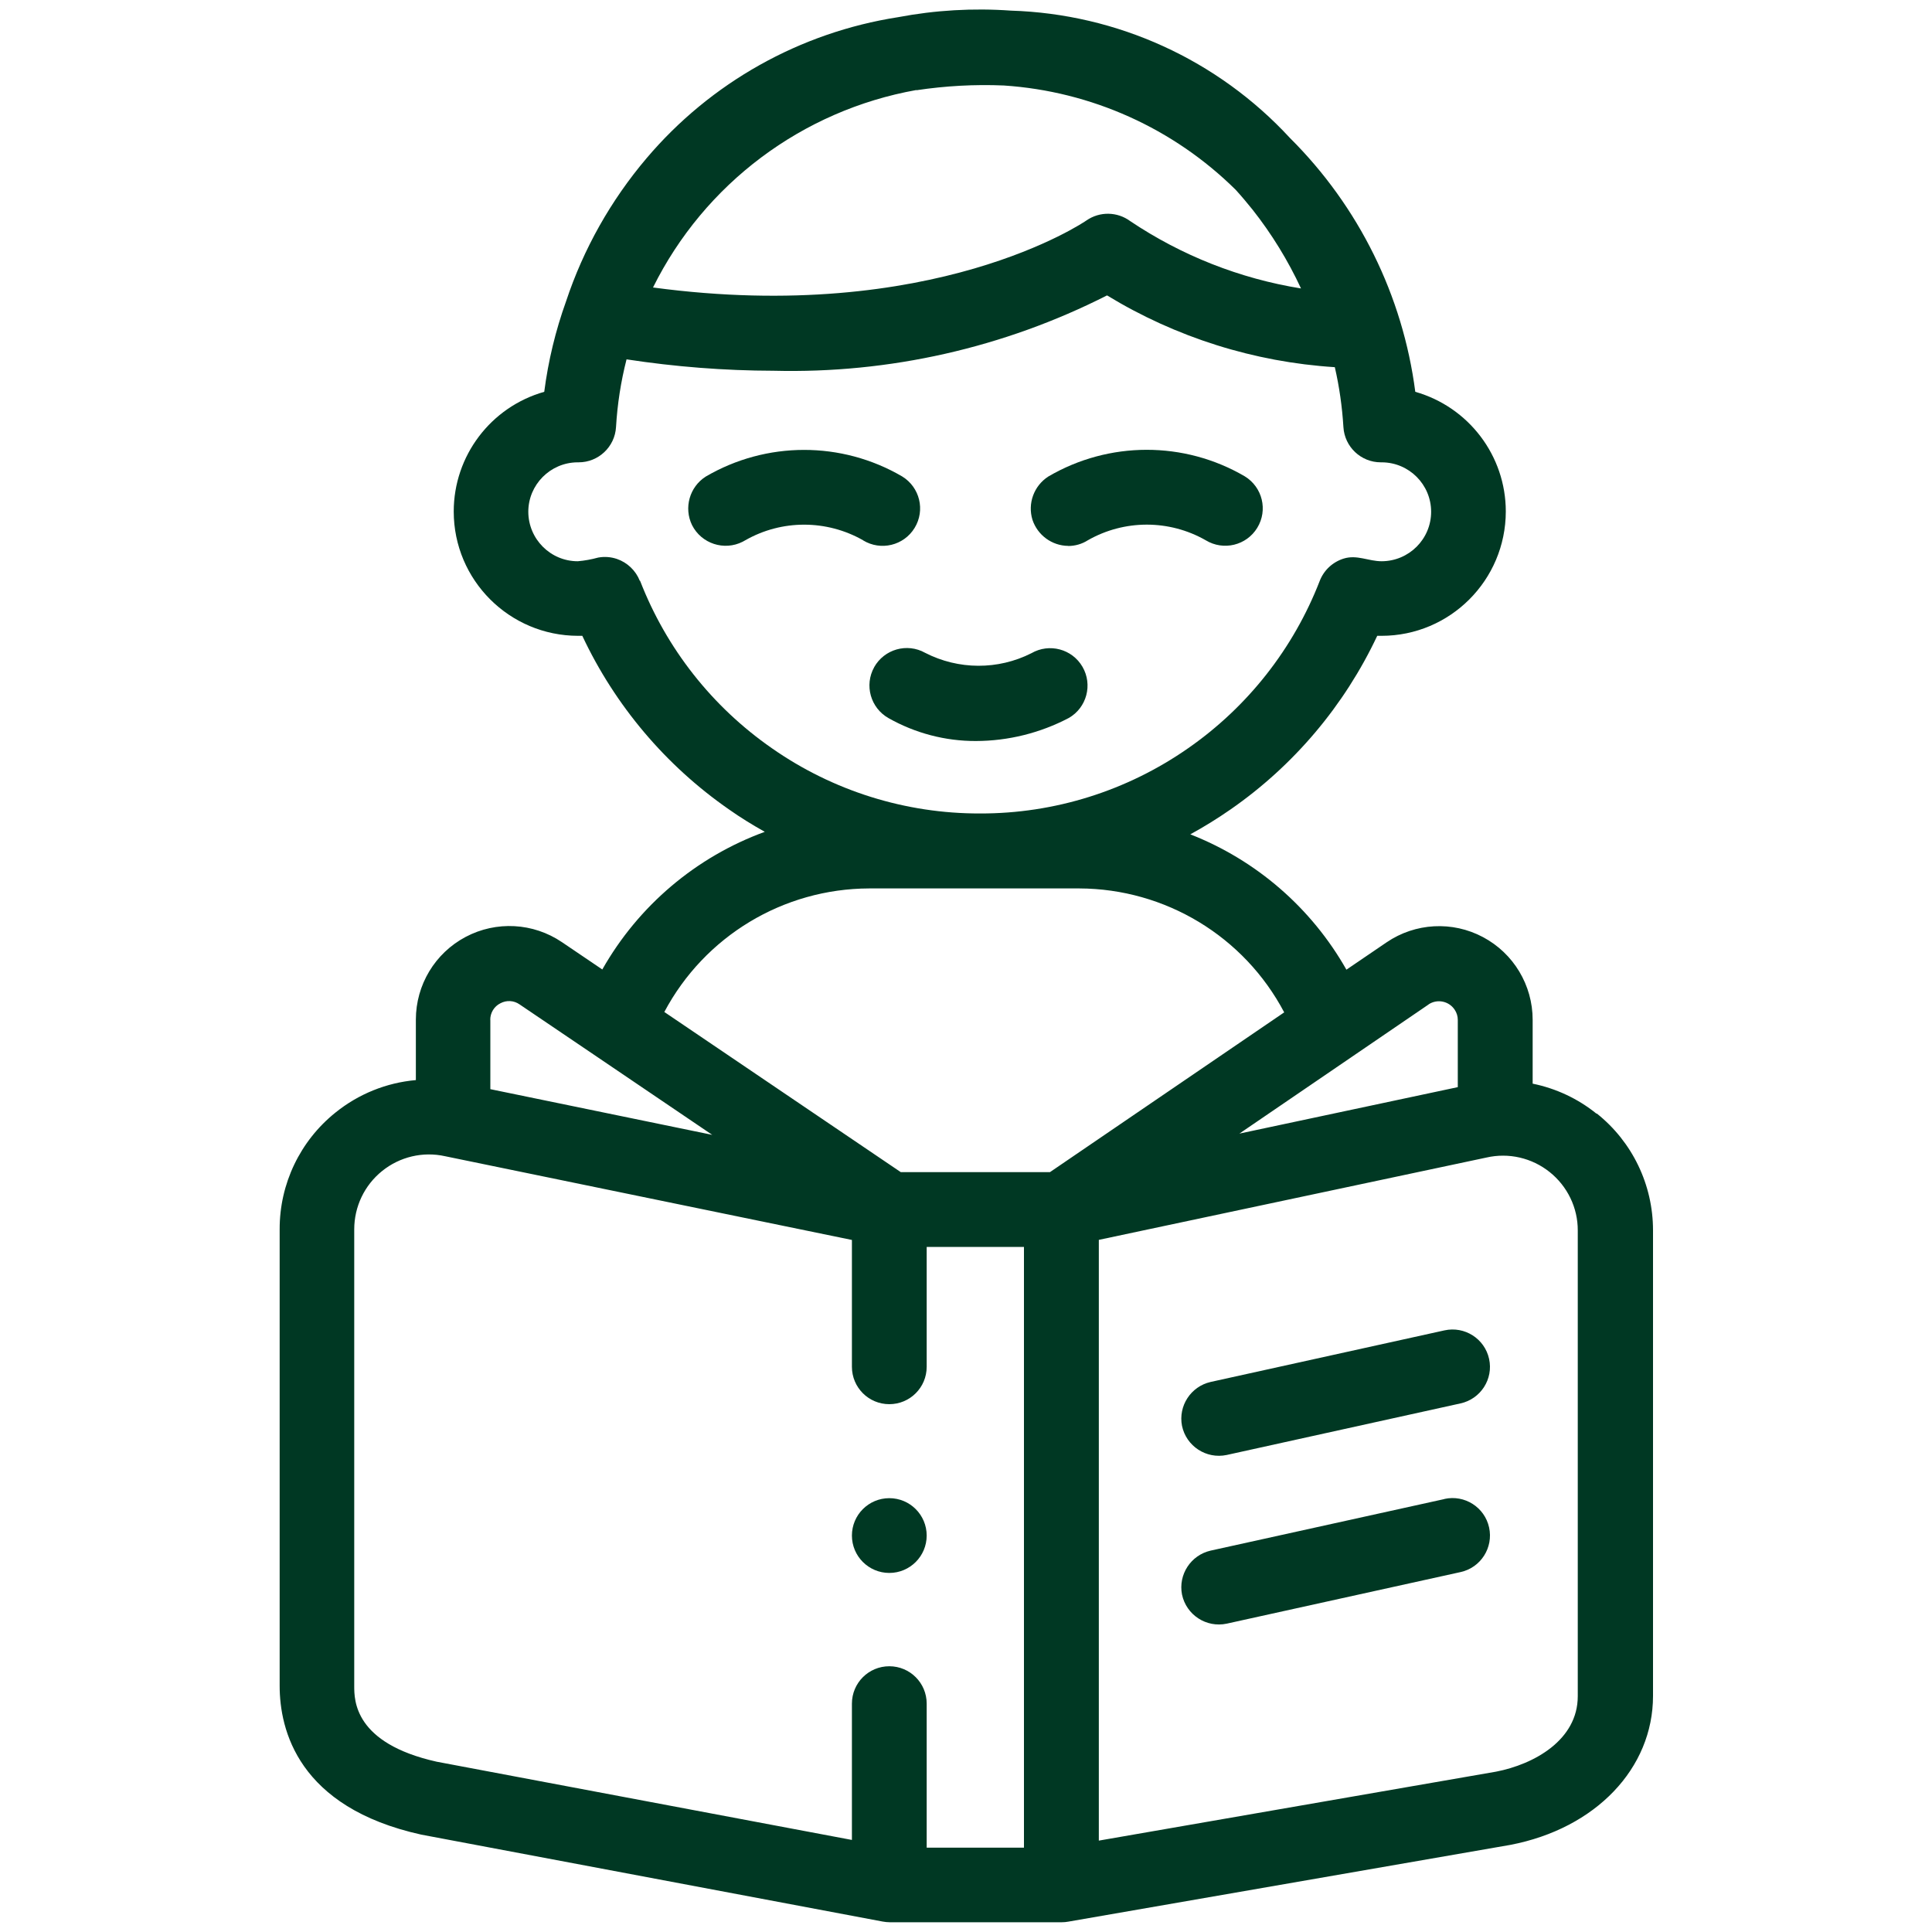 <?xml version="1.0" encoding="UTF-8"?> <svg xmlns="http://www.w3.org/2000/svg" id="Livello_1" viewBox="0 0 200 200"><defs><style>.cls-1{fill:#003823;}</style></defs><circle class="cls-1" cx="92.06" cy="158.96" r="3.87"></circle><path class="cls-1" d="m165.26,115.28h0c-1.92-1.55-4.19-2.61-6.6-3.1v-6.61c0-3.59-1.98-6.88-5.14-8.56-3.17-1.69-7.01-1.48-9.98.54l-4.16,2.83c-3.62-6.39-9.32-11.33-16.16-14.01,1.43-.78,2.83-1.65,4.17-2.58,6.55-4.55,11.78-10.75,15.18-17.97h.44c7.1,0,12.86-5.76,12.87-12.87,0-5.76-3.83-10.81-9.37-12.39-1.29-9.95-5.85-19.19-12.97-26.27-7.47-8.1-17.88-12.85-28.89-13.19-3.91-.28-7.84-.05-11.69.68-10.14,1.58-19.38,6.76-26.02,14.59-3.7,4.36-6.54,9.39-8.34,14.82-1.09,3.03-1.85,6.18-2.26,9.37-5.54,1.57-9.37,6.63-9.37,12.39,0,7.1,5.76,12.86,12.87,12.87h.44c3.39,7.22,8.63,13.42,15.18,17.97,1.2.85,2.45,1.61,3.71,2.32-7.12,2.6-13.08,7.65-16.82,14.25l-4.18-2.83c-2.97-2.01-6.8-2.22-9.97-.54-3.17,1.68-5.15,4.97-5.15,8.56v6.26c-3.05.27-5.94,1.44-8.32,3.36-3.66,2.93-5.79,7.38-5.78,12.07v47.28c0,4.54,1.9,12.58,14.66,15.4l47.77,9c.24.04.48.07.72.07h17.82c.22,0,.44-.02.66-.06l45.78-7.95c8.83-1.7,14.76-7.92,14.76-15.42v-48.2c0-4.71-2.14-9.16-5.82-12.09Zm-17.37-11.31c.9-.59,2.11-.34,2.7.56.21.31.32.68.32,1.05v6.96l-22.61,4.81,19.59-13.37ZM94.87,9.34c2.99-.45,6.03-.62,9.05-.49,9.04.6,17.56,4.43,24,10.8.6.66,1.18,1.35,1.75,2.06h0c1.98,2.51,3.66,5.25,5.01,8.15-6.33-1.02-12.36-3.4-17.68-6.97-1.34-.99-3.16-1.02-4.53-.07-.16.12-15.87,10.84-44.87,6.94,5.33-10.75,15.45-18.33,27.26-20.44Zm-28.64,50.78h0c-.42-1.06-1.29-1.89-2.37-2.26-.62-.21-1.29-.26-1.94-.14-.69.19-1.4.32-2.11.38-2.82,0-5.11-2.29-5.12-5.12,0-2.81,2.28-5.1,5.09-5.12h.12c2.05,0,3.75-1.6,3.87-3.65.14-2.37.5-4.71,1.09-7.01,5.04.77,10.13,1.17,15.23,1.18,11.97.3,23.83-2.38,34.51-7.8,7.14,4.35,15.23,6.9,23.58,7.43.47,2.04.76,4.11.89,6.2.12,2.05,1.82,3.65,3.87,3.65h.12c2.81.02,5.09,2.3,5.09,5.12,0,2.82-2.29,5.11-5.12,5.12-1.37,0-2.55-.7-3.92-.28-1.14.35-2.06,1.2-2.49,2.31-2.72,7.01-7.46,13.04-13.63,17.33-6.32,4.41-13.84,6.77-21.54,6.75-7.71.02-15.23-2.34-21.54-6.75-6.18-4.29-10.93-10.32-13.65-17.34Zm-15.48,45.45c0-.72.4-1.39,1.05-1.71h0c.63-.34,1.39-.3,1.98.11l8.04,5.44,11.91,8.07-22.97-4.73v-7.18Zm55.25,85.7h-10.07v-14.91c0-2.14-1.73-3.87-3.87-3.87s-3.87,1.73-3.87,3.87v14.11l-42.99-8.1c-8.53-1.91-8.53-6.36-8.53-7.83h0s0-47.28,0-47.28c0-2.35,1.06-4.57,2.89-6.04,1.82-1.47,4.22-2.04,6.51-1.53l42.12,8.67v13.13c0,2.14,1.73,3.87,3.87,3.87s3.87-1.73,3.87-3.87v-12.41h10.07v62.18Zm2.68-69.93h-15.43l-24.48-16.58c4.17-7.85,12.31-12.76,21.2-12.79h21.76c8.9.03,17.06,4.96,21.21,12.83l-24.25,16.54Zm54.65,54.25c0,4.55-4.54,7.05-8.45,7.81l-41.13,7.14v-62.19l40.12-8.52c2.3-.53,4.71.03,6.55,1.5,1.84,1.47,2.92,3.7,2.91,6.05v48.2Z"></path><path class="cls-1" d="m126.98,150.62l24.21-5.34c2.09-.46,3.42-2.52,2.96-4.61,0,0,0,0,0,0-.46-2.09-2.53-3.41-4.62-2.95,0,0,0,0,0,0l-24.21,5.34c-2.05.47-3.36,2.48-2.96,4.54.44,2.11,2.51,3.46,4.62,3.02Z"></path><path class="cls-1" d="m149.53,155.18s0,0,0,0l-24.21,5.34c-2.05.47-3.36,2.48-2.96,4.54.44,2.11,2.51,3.47,4.63,3.02,0,0,0,0,0,0l24.21-5.34c2.09-.46,3.41-2.53,2.95-4.62-.46-2.09-2.53-3.41-4.62-2.95Z"></path><path class="cls-1" d="m89.35,55.94c1.83,1.11,4.21.54,5.33-1.29s.54-4.21-1.29-5.33c-6.28-3.67-14.06-3.66-20.34.02-1.67,1.07-2.28,3.23-1.41,5.02.97,1.92,3.32,2.69,5.24,1.72.09-.05.18-.1.27-.15,3.78-2.16,8.42-2.15,12.2,0Z"></path><path class="cls-1" d="m110.57,56.52c.72,0,1.43-.2,2.04-.59,3.78-2.16,8.43-2.16,12.21,0,1.83,1.11,4.21.54,5.33-1.29s.54-4.21-1.29-5.33c-6.28-3.67-14.06-3.66-20.34.02-1.49.96-2.16,2.79-1.64,4.48.53,1.59,2.01,2.68,3.69,2.7Z"></path><path class="cls-1" d="m90.5,69.06c-1.05,1.87-.38,4.23,1.48,5.28,2.76,1.56,5.88,2.38,9.05,2.37,3.35-.01,6.65-.83,9.62-2.39,1.85-1.07,2.48-3.44,1.41-5.29-1.07-1.85-3.44-2.48-5.29-1.41-3.46,1.75-7.55,1.73-11-.04-1.87-1.05-4.23-.38-5.28,1.49Z"></path></svg> 